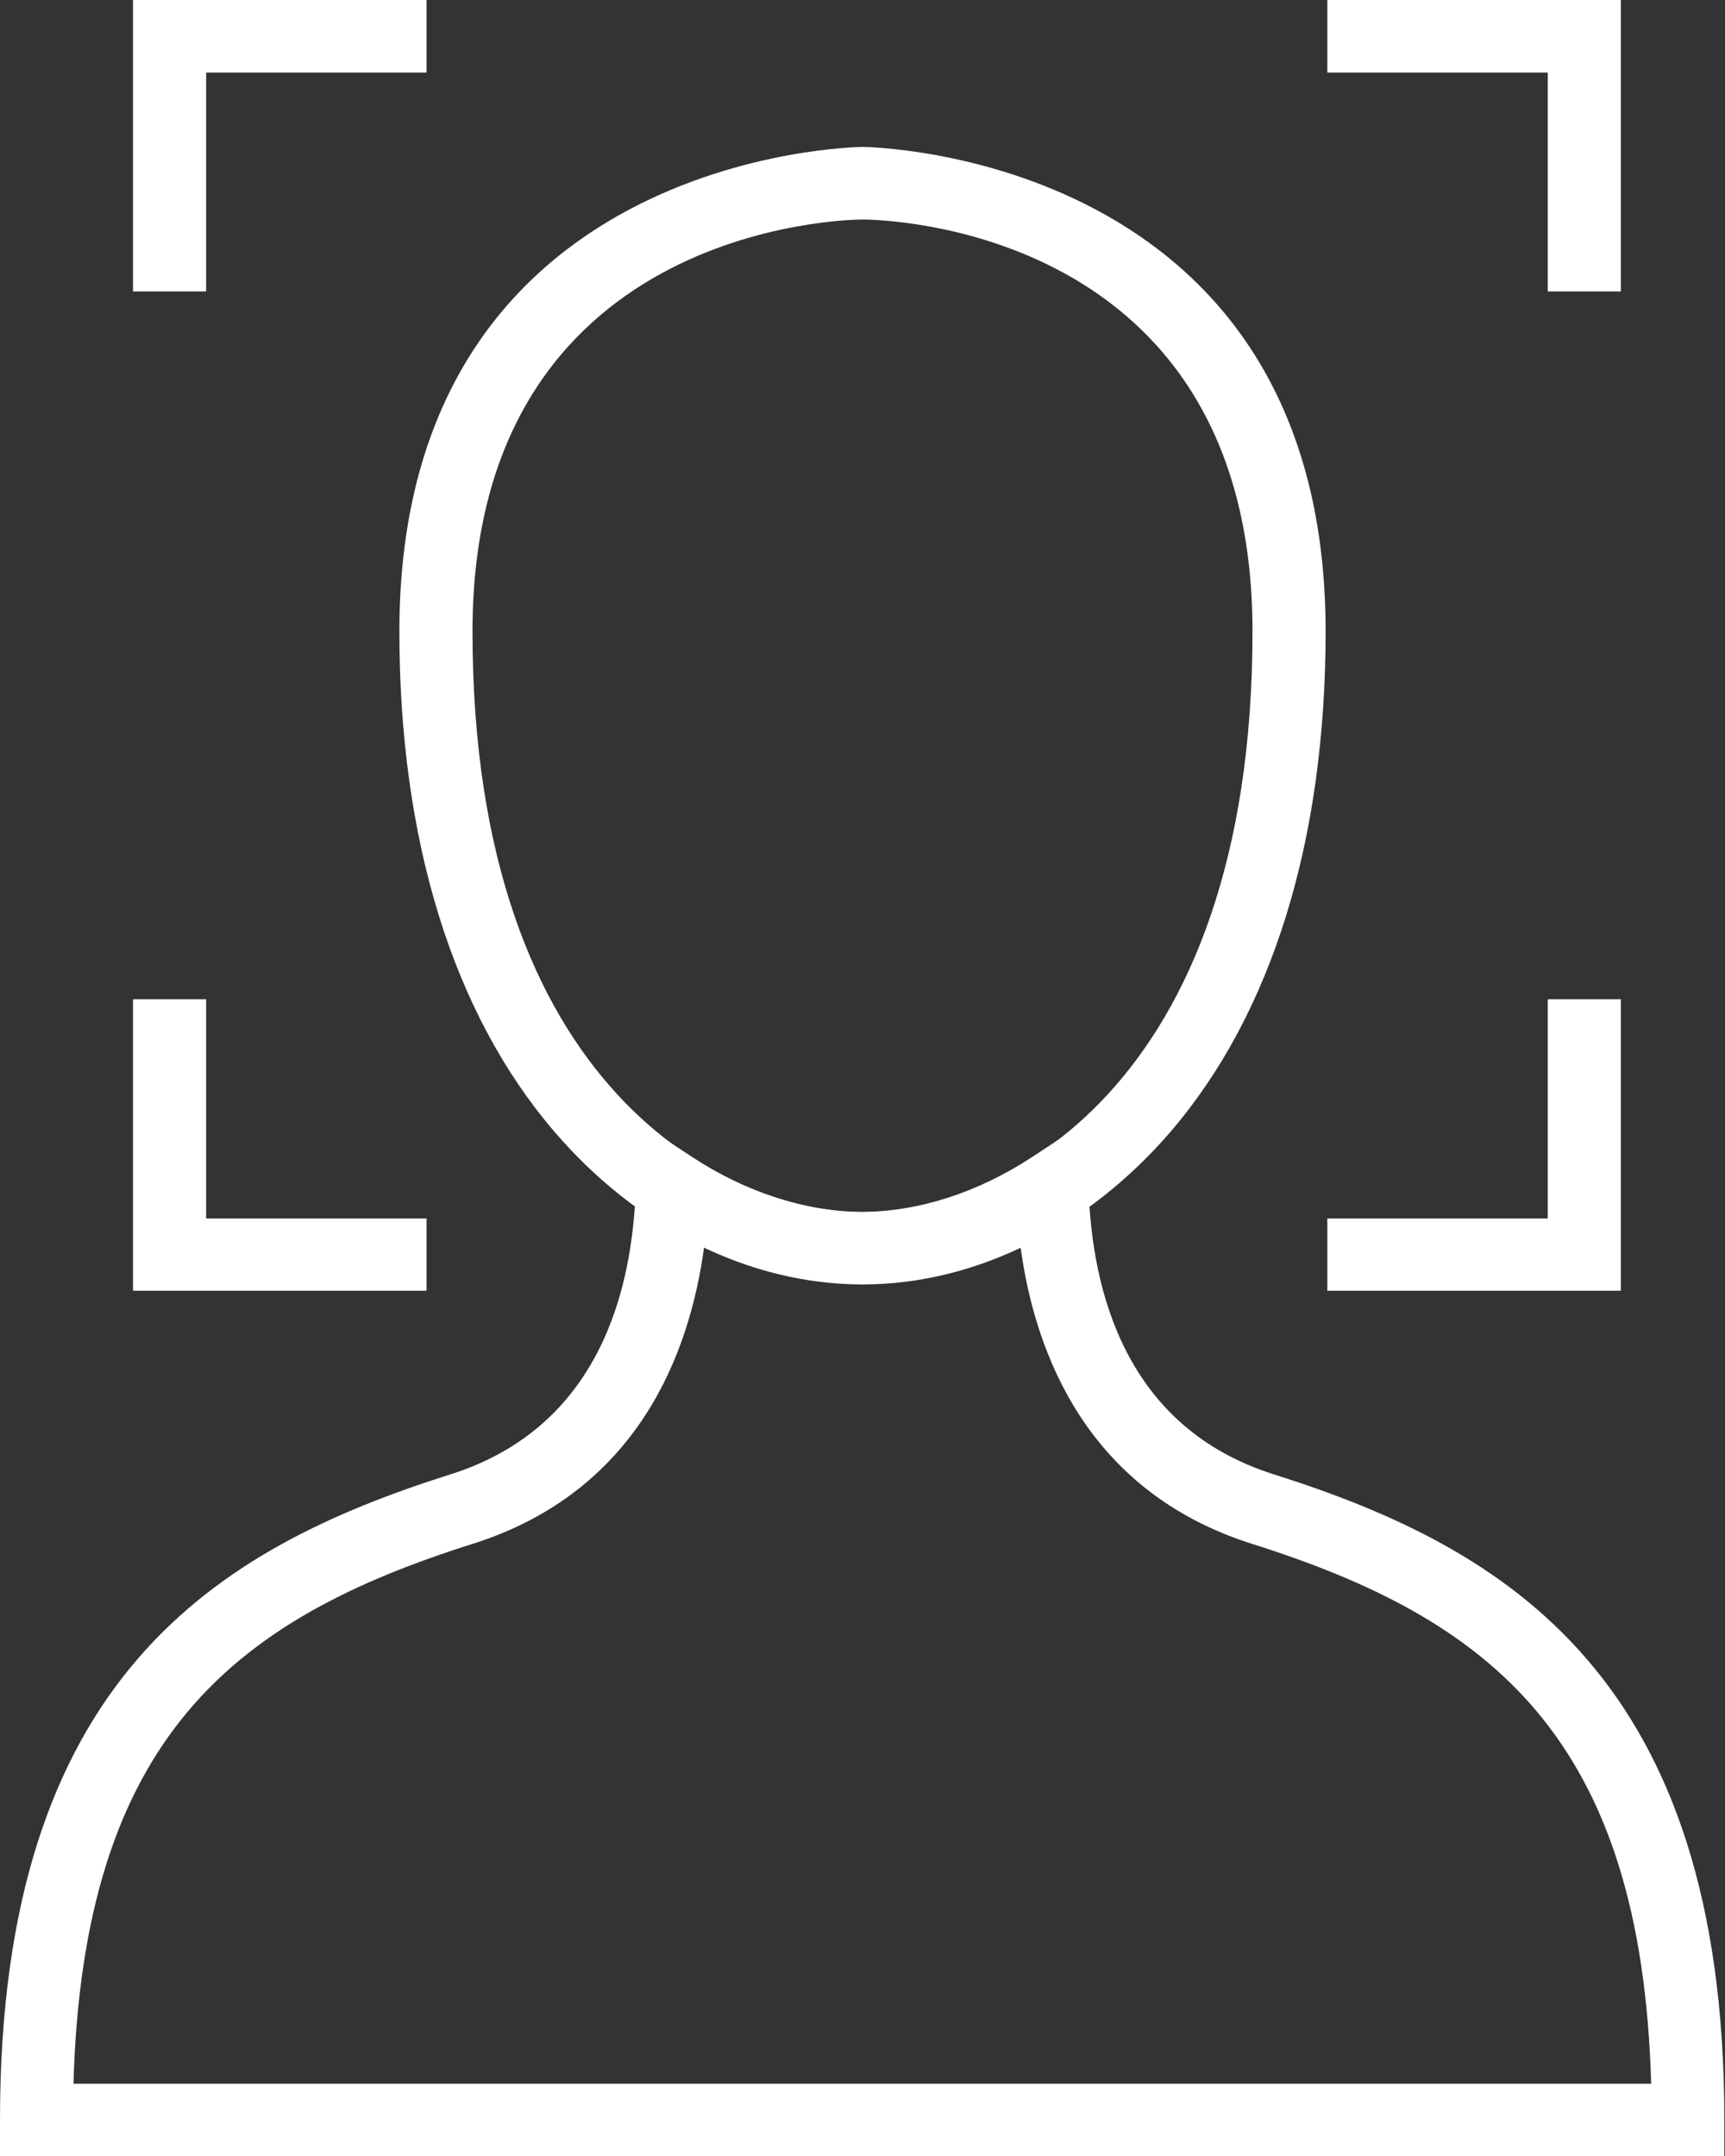 <svg width="36" height="45" viewBox="0 0 36 45" fill="none" xmlns="http://www.w3.org/2000/svg">
<rect x="0" y="0" width="36" height="45" fill="#333333" stroke="none"/>
<path d="M18 4.582C17.666 4.582 9.861 4.713 9.861 13.179C9.861 22.766 15.188 25.301 18 25.301C20.812 25.301 26.139 22.766 26.139 13.179C26.139 4.692 18.356 4.582 18 4.582ZM18 26.809C15.646 26.809 13.298 25.643 11.562 23.611C9.454 21.149 8.335 17.543 8.335 13.179C8.335 3.184 17.898 3.067 18 3.067C18.102 3.067 27.665 3.184 27.665 13.179C27.665 17.543 26.546 21.149 24.438 23.611C22.694 25.643 20.355 26.809 18 26.809Z" fill="white"/>
<path d="M1.533 43.492H34.459C34.256 36.265 31.109 33.795 26.124 32.222C22.68 31.129 21.597 28.237 21.299 26.03C19.148 27.049 16.837 27.049 14.694 26.03C14.396 28.237 13.32 31.129 9.868 32.222C4.883 33.795 1.737 36.265 1.533 43.492ZM36 45H0V44.242C0 35.019 4.52 32.317 9.403 30.772C12.485 29.796 13.204 26.969 13.269 24.762L13.306 23.4L14.447 24.15C15.566 24.886 16.823 25.294 17.993 25.294C19.163 25.294 20.42 24.886 21.539 24.15L22.68 23.4L22.716 24.762C22.782 26.969 23.501 29.796 26.582 30.772C31.465 32.317 35.986 35.019 35.986 44.242V45H36Z" fill="white"/>
<path d="M4.302 6.083H2.776V0H8.902V1.515H4.302V6.083Z" fill="white"/>
<path d="M8.902 26.94H2.776V20.857H4.302V25.432H8.902V26.94Z" fill="white"/>
<path d="M33.827 26.94H27.701V25.432H32.301V20.857H33.827V26.94Z" fill="white"/>
<path d="M33.827 6.083H32.301V1.515H27.701V0H33.827V6.083Z" fill="white"/>
</svg>
